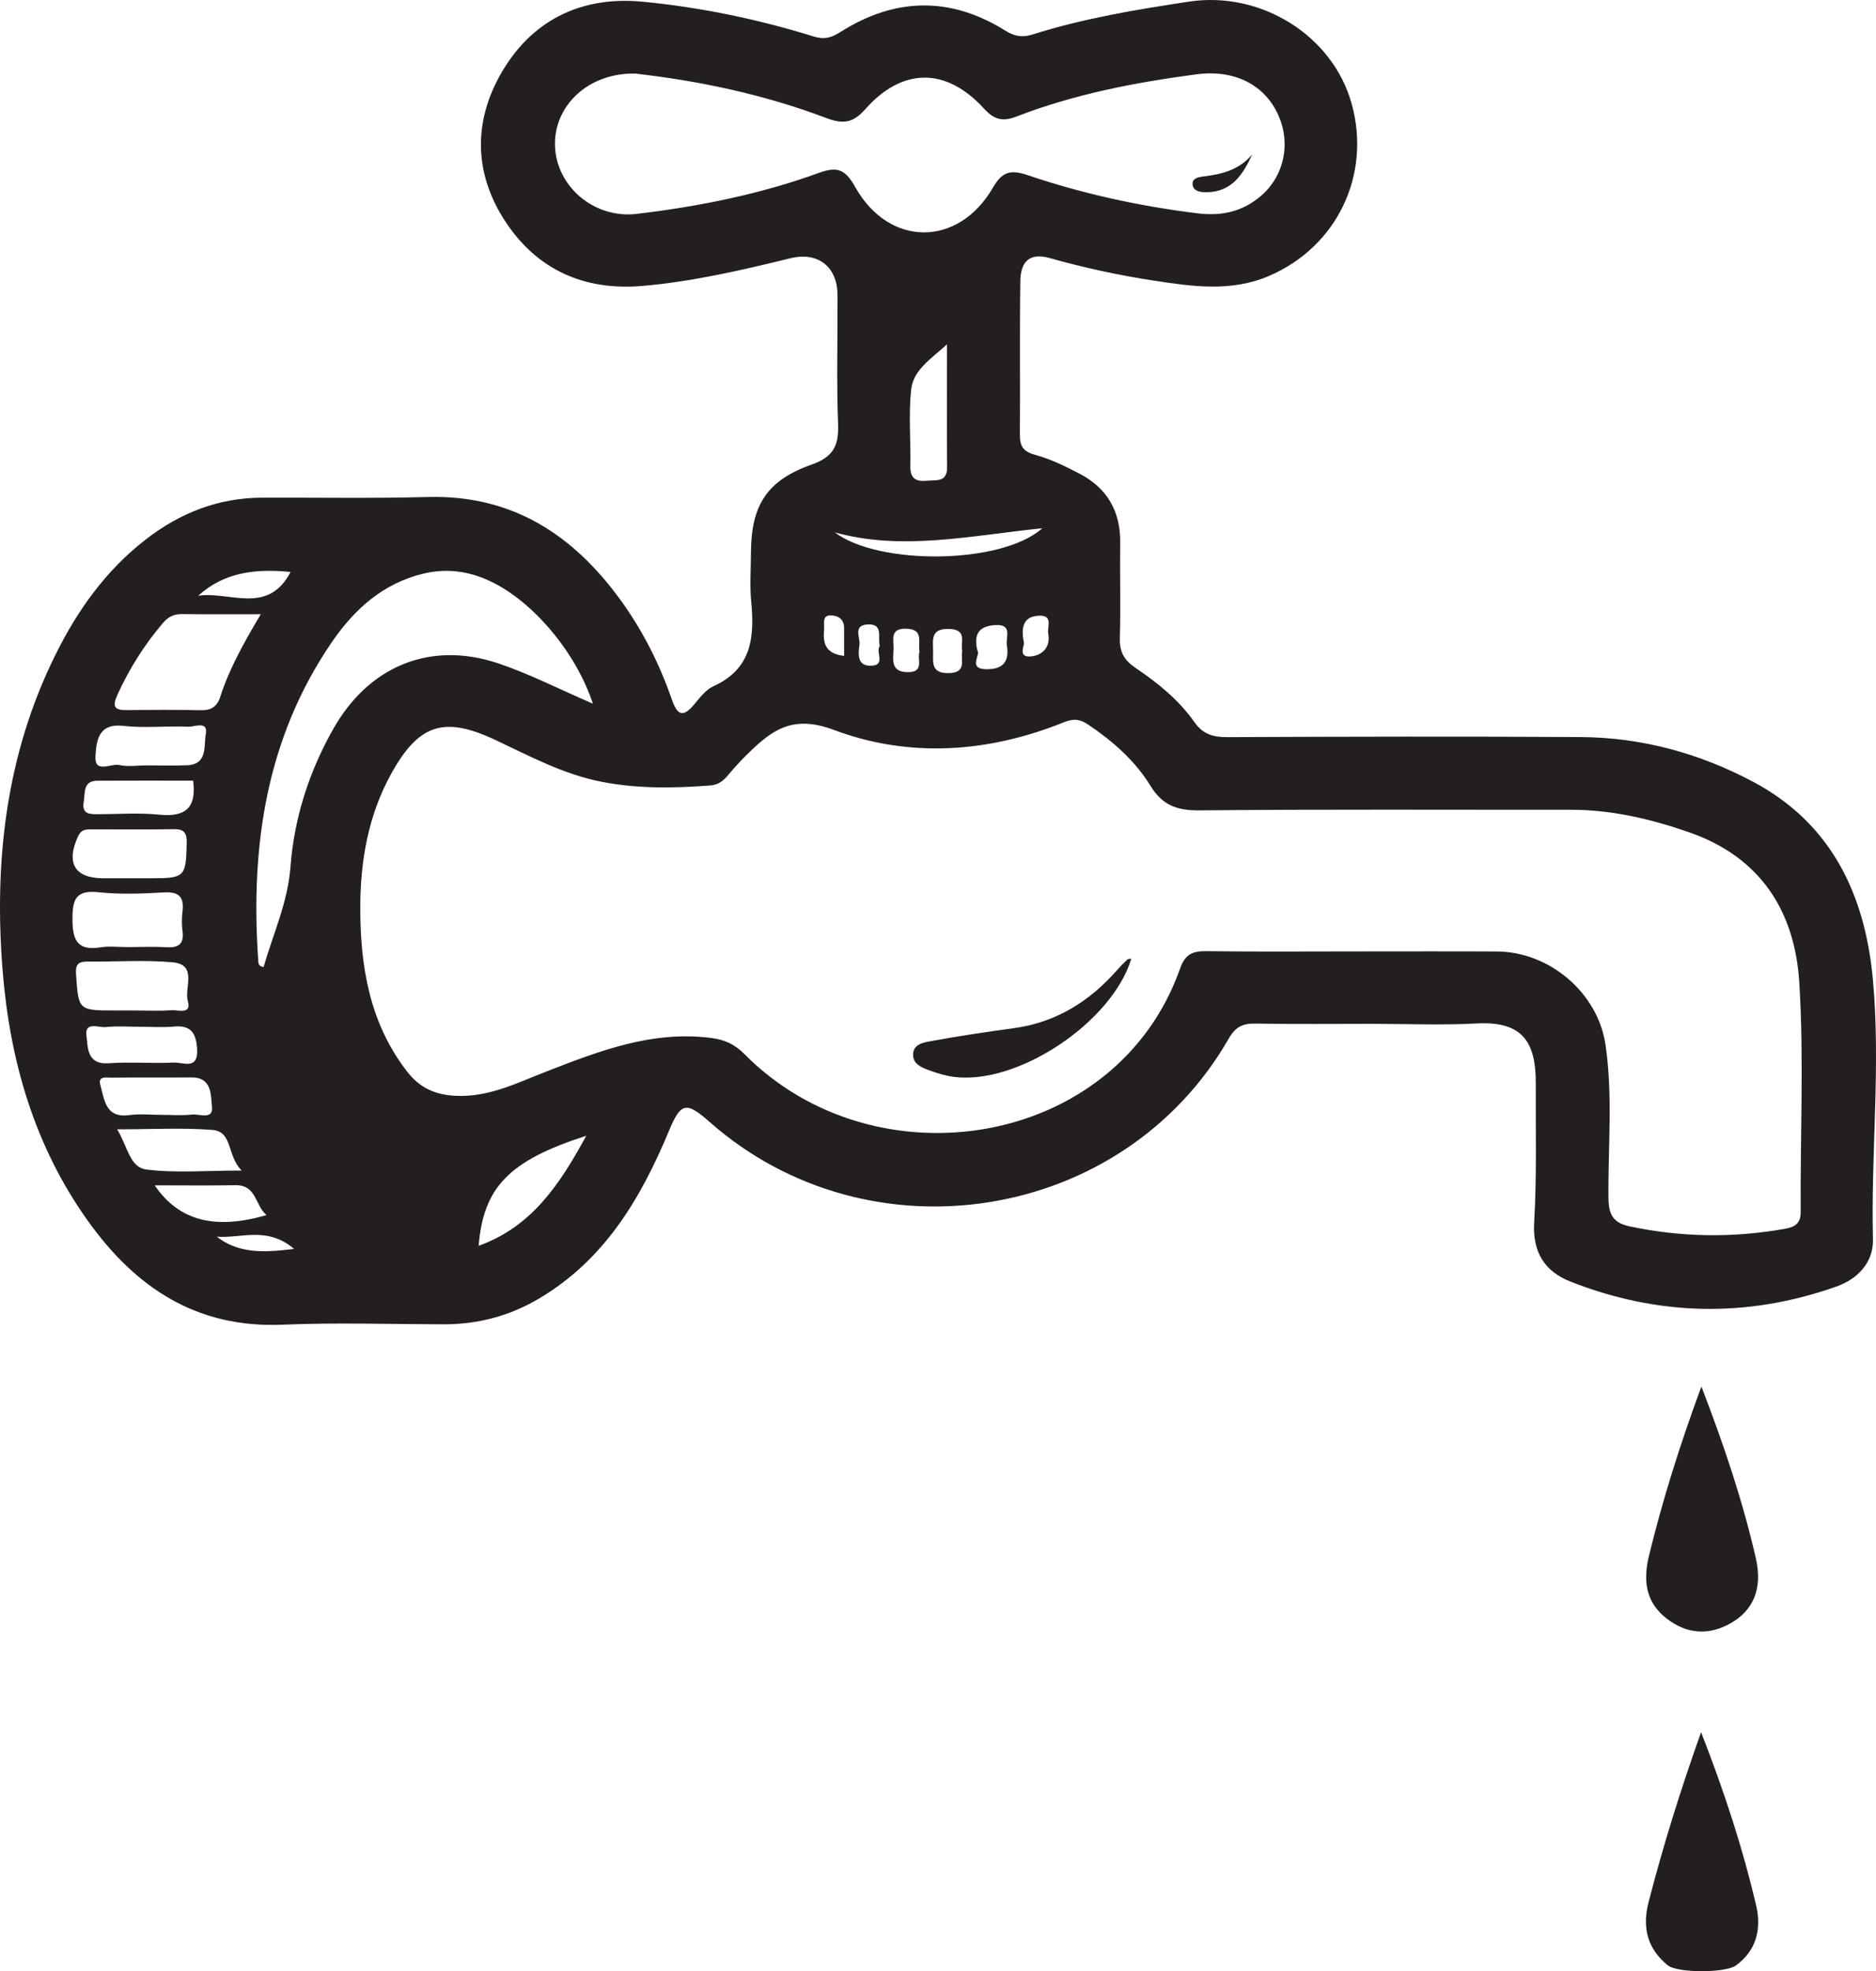 <?xml version="1.0" encoding="UTF-8"?>
<svg xmlns="http://www.w3.org/2000/svg" xmlns:xlink="http://www.w3.org/1999/xlink" width="232.472pt" height="244.211pt" viewBox="0 0 232.472 244.211" version="1.1">
<defs>
<clipPath id="clip1">
  <path d="M 0 0 L 232.473 0 L 232.473 165 L 0 165 Z M 0 0 "/>
</clipPath>
<clipPath id="clip2">
  <path d="M 203 214 L 218 214 L 218 244.211 L 203 244.211 Z M 203 214 "/>
</clipPath>
</defs>
<g id="surface1">
<g clip-path="url(#clip1)" clip-rule="nonzero">
<path style=" stroke:none;fill-rule:evenodd;fill:rgb(13.73%,12.16%,12.549%);fill-opacity:1;" d="M 104.602 81.262 C 104.602 80.012 104.602 78.926 104.602 77.832 C 104.605 76.863 104.059 76.34 103.16 76.25 C 101.801 76.113 102.176 77.195 102.121 77.898 C 101.992 79.473 102.078 80.961 104.602 81.262 M 109.02 80.027 C 108.723 78.945 109.531 77.254 107.5 77.363 C 105.652 77.469 106.633 79.008 106.504 79.895 C 106.336 81.055 106.211 82.562 107.992 82.477 C 109.809 82.391 108.461 80.758 109.02 80.027 M 113.945 80.75 C 113.715 79.562 114.539 77.961 112.309 77.891 C 110.266 77.824 110.742 79.215 110.73 80.312 C 110.711 81.637 110.262 83.273 112.508 83.273 C 114.609 83.277 113.602 81.629 113.945 80.75 M 126.883 79.613 C 126.988 79.879 126.105 81.414 127.621 81.332 C 129.055 81.258 130.227 80.273 129.895 78.488 C 129.742 77.668 130.539 76.242 128.828 76.277 C 127.062 76.312 126.406 77.387 126.883 79.613 M 36.445 154.727 C 33.055 151.859 29.82 153.469 26.859 153.211 C 29.547 155.289 32.555 155.219 36.445 154.727 M 121.117 80.602 C 121.574 81.086 119.863 82.879 122.223 82.91 C 124.383 82.941 125.086 81.875 124.77 79.934 C 124.609 78.957 125.52 77.309 123.332 77.441 C 121.48 77.555 120.582 78.383 121.117 80.602 M 119.238 80.645 C 118.98 79.586 119.938 77.996 117.617 77.922 C 115.336 77.848 115.602 79.215 115.629 80.617 C 115.652 81.98 115.285 83.449 117.586 83.391 C 119.863 83.336 119.012 81.758 119.238 80.645 M 24.562 73.809 C 28.406 73.207 33.195 76.27 36.008 70.859 C 31.648 70.434 27.785 70.883 24.562 73.809 M 19.172 146.852 C 22.184 151.277 26.656 152.383 33.023 150.539 C 31.605 149.352 31.801 146.793 29.188 146.836 C 25.984 146.895 22.785 146.852 19.172 146.852 M 103.445 65.957 C 108.855 70.062 124.105 69.961 129.164 65.445 C 120.113 66.379 111.793 68.27 103.445 65.957 M 23.934 96.715 C 20.039 96.715 16.059 96.699 12.078 96.723 C 10.262 96.734 10.57 98.199 10.375 99.324 C 10.102 100.891 11.125 100.879 12.184 100.875 C 14.68 100.867 17.195 100.676 19.668 100.926 C 22.789 101.242 24.395 100.285 23.934 96.715 M 19.93 138.117 C 21.23 138.117 22.543 138.223 23.828 138.082 C 24.719 137.984 26.453 138.781 26.266 137.102 C 26.109 135.707 26.309 133.457 23.715 133.484 C 20.414 133.516 17.113 133.477 13.812 133.512 C 13.215 133.516 12.109 133.266 12.43 134.406 C 12.945 136.223 13.039 138.562 16.035 138.148 C 17.309 137.973 18.629 138.117 19.93 138.117 M 18.09 94.824 C 19.789 94.824 21.492 94.883 23.191 94.809 C 25.777 94.699 25.238 92.363 25.5 90.965 C 25.816 89.242 24.105 90.066 23.34 90.035 C 20.645 89.918 17.914 90.23 15.246 89.926 C 12.09 89.57 11.941 91.953 11.832 93.695 C 11.695 95.895 13.754 94.547 14.797 94.781 C 15.844 95.016 16.988 94.832 18.09 94.824 M 17.332 127.207 C 15.926 127.207 14.512 127.098 13.125 127.242 C 12.238 127.34 10.473 126.516 10.711 128.297 C 10.902 129.688 10.707 131.914 13.449 131.727 C 16.141 131.539 18.859 131.773 21.559 131.641 C 22.668 131.59 24.59 132.625 24.426 129.965 C 24.305 127.992 23.668 126.98 21.535 127.184 C 20.145 127.312 18.73 127.207 17.332 127.207 M 14.516 139.914 C 15.82 142.031 16.066 144.641 18.148 144.895 C 21.805 145.344 25.559 145.02 29.949 145.02 C 28.082 143.156 28.871 140.184 26.301 139.984 C 22.57 139.699 18.797 139.914 14.516 139.914 M 72.645 140.715 C 63.062 143.789 59.91 147.098 59.312 154.344 C 65.816 152.004 69.293 146.887 72.645 140.715 M 117.348 42.66 C 115.477 44.387 113.188 45.805 112.922 48.188 C 112.562 51.348 112.879 54.582 112.809 57.777 C 112.773 59.324 113.574 59.695 114.863 59.559 C 115.969 59.441 117.379 59.824 117.363 57.879 C 117.32 52.805 117.348 47.734 117.348 42.66 M 16.727 125.188 C 18.23 125.188 19.738 125.273 21.23 125.156 C 22.031 125.09 23.77 125.742 23.277 124.047 C 22.801 122.398 24.539 119.5 21.375 119.219 C 17.895 118.906 14.371 119.164 10.867 119.133 C 9.742 119.125 9.332 119.426 9.422 120.699 C 9.738 125.184 9.676 125.188 14.324 125.191 C 15.125 125.191 15.926 125.191 16.727 125.188 M 15.805 108.809 L 18.805 108.809 C 22.895 108.809 23.047 108.609 23.137 104.504 C 23.168 103.238 22.871 102.699 21.52 102.727 C 18.117 102.793 14.715 102.746 11.312 102.75 C 10.621 102.754 10.062 102.758 9.664 103.625 C 8.156 106.926 9.25 108.809 12.801 108.809 C 13.805 108.809 14.805 108.809 15.805 108.809 M 15.773 117.336 C 17.375 117.336 18.977 117.258 20.57 117.355 C 22.09 117.449 22.836 116.992 22.617 115.348 C 22.512 114.562 22.516 113.738 22.613 112.949 C 22.832 111.16 22.227 110.445 20.312 110.559 C 17.621 110.719 14.891 110.824 12.219 110.539 C 9.387 110.234 8.973 111.426 8.98 113.902 C 8.988 116.531 9.625 117.824 12.477 117.363 C 13.547 117.191 14.672 117.336 15.773 117.336 M 32.316 76.098 C 28.707 76.098 25.609 76.121 22.512 76.082 C 21.516 76.07 20.82 76.445 20.188 77.191 C 17.891 79.883 16.035 82.828 14.559 86.055 C 13.848 87.613 14.227 88 15.777 87.98 C 18.793 87.941 21.812 87.918 24.828 87.992 C 26.129 88.027 26.895 87.578 27.293 86.332 C 28.406 82.887 30.148 79.738 32.316 76.098 M 73.469 87.18 C 71.359 80.777 66.016 74.465 60.695 71.98 C 58.09 70.762 55.355 70.375 52.473 71.066 C 47.461 72.273 43.926 75.465 41.141 79.523 C 32.969 91.449 31.027 104.863 31.996 118.93 C 32.016 119.246 31.961 119.723 32.668 119.805 C 33.836 115.707 35.656 111.836 35.992 107.422 C 36.453 101.363 38.281 95.633 41.305 90.297 C 45.703 82.535 53.301 79.355 61.75 82.188 C 65.625 83.488 69.297 85.383 73.469 87.18 M 78.715 9.117 C 72.867 9.004 68.605 13.129 68.777 18.094 C 68.949 23.145 73.664 27.121 78.895 26.5 C 86.582 25.586 94.168 24.07 101.445 21.43 C 103.895 20.535 104.793 21.078 106 23.211 C 110.195 30.637 118.75 30.648 123.039 23.25 C 124.199 21.25 125.238 20.988 127.332 21.695 C 134.184 24.016 141.234 25.551 148.43 26.434 C 151.43 26.805 154.027 26.195 156.277 24.254 C 159.129 21.797 159.957 17.816 158.453 14.363 C 156.793 10.562 153.066 8.574 148.242 9.211 C 140.672 10.215 133.18 11.652 126.027 14.414 C 124.273 15.094 123.227 14.871 121.926 13.445 C 117.25 8.324 111.812 8.332 107.211 13.543 C 105.66 15.301 104.398 15.387 102.344 14.605 C 94.52 11.641 86.371 9.984 78.715 9.117 M 167.668 117.871 C 173.602 117.871 179.543 117.848 185.48 117.879 C 192.027 117.91 198 123.004 198.949 129.418 C 199.883 135.723 199.258 142.07 199.32 148.398 C 199.34 150.457 199.871 151.5 201.969 151.941 C 208.348 153.289 214.723 153.383 221.129 152.246 C 222.281 152.043 223.148 151.699 223.137 150.172 C 223.078 140.719 223.547 131.23 222.973 121.809 C 222.438 112.984 218.25 106.215 209.293 103.105 C 204.496 101.438 199.672 100.316 194.586 100.32 C 179.289 100.34 163.988 100.25 148.691 100.398 C 145.906 100.426 144.062 99.809 142.559 97.348 C 140.656 94.238 137.906 91.84 134.871 89.785 C 133.875 89.117 133.094 88.977 131.879 89.465 C 122.496 93.262 112.688 93.941 103.332 90.43 C 98.262 88.527 95.707 90.41 92.723 93.328 C 91.859 94.172 91.035 95.059 90.262 95.984 C 89.66 96.703 89.051 97.234 88.031 97.312 C 83.508 97.66 79.023 97.73 74.527 96.852 C 69.82 95.93 65.68 93.695 61.418 91.688 C 55.062 88.691 51.922 89.668 48.512 95.797 C 45.664 100.918 44.66 106.555 44.645 112.34 C 44.629 119.684 45.781 126.75 50.469 132.785 C 51.992 134.746 53.883 135.629 56.414 135.758 C 60.535 135.973 64.043 134.172 67.656 132.77 C 74.242 130.211 80.77 127.668 88.078 128.586 C 89.777 128.801 91.027 129.355 92.238 130.582 C 108.488 147.023 138.395 142.262 146.246 119.961 C 146.883 118.152 147.859 117.816 149.551 117.84 C 155.586 117.922 161.625 117.871 167.668 117.871 M 170.031 126.844 C 165.199 126.844 160.363 126.895 155.531 126.812 C 153.965 126.789 153.098 127.219 152.25 128.695 C 139.164 151.473 107.699 156.465 87.902 138.973 C 85.012 136.418 84.352 136.602 82.883 140.133 C 79.391 148.527 74.871 156.133 66.723 160.922 C 63.082 163.062 59.16 164.082 54.945 164.07 C 48.297 164.055 41.645 163.84 35.012 164.117 C 24.359 164.566 16.805 159.527 10.898 151.266 C 4.273 142.004 1.227 131.438 0.328 120.285 C -0.758 106.777 0.719 93.57 6.824 81.215 C 9.562 75.66 13.082 70.695 18.051 66.844 C 22.32 63.531 27.07 61.672 32.504 61.656 C 39.348 61.637 46.199 61.754 53.039 61.574 C 63.492 61.301 71.047 66.262 76.926 74.379 C 79.652 78.141 81.734 82.27 83.25 86.652 C 83.922 88.586 84.617 88.957 86.02 87.277 C 86.727 86.43 87.469 85.441 88.418 85.012 C 93.145 82.871 93.516 78.957 93.09 74.539 C 92.895 72.547 93.051 70.516 93.059 68.504 C 93.078 62.652 94.98 59.531 100.582 57.555 C 103.316 56.59 103.949 55.176 103.852 52.52 C 103.652 47.191 103.812 41.848 103.781 36.512 C 103.762 33 101.297 31.176 97.98 31.988 C 91.93 33.469 85.863 34.879 79.637 35.422 C 72.387 36.055 66.516 33.418 62.574 27.367 C 58.523 21.152 58.684 14.461 62.574 8.293 C 66.43 2.191 72.418 -0.48 79.629 0.211 C 86.832 0.902 93.91 2.375 100.828 4.52 C 102.152 4.934 103.031 4.676 104.145 3.965 C 110.891 -0.312 117.75 -0.469 124.566 3.789 C 125.695 4.496 126.664 4.68 127.914 4.285 C 134.246 2.277 140.777 1.195 147.324 0.203 C 156.281 -1.152 165.145 4.414 167.488 12.824 C 169.957 21.66 165.68 30.578 157.25 34.188 C 152.578 36.191 147.805 35.504 143.016 34.77 C 138.645 34.105 134.332 33.172 130.082 31.973 C 127.438 31.227 126.473 32.582 126.438 34.805 C 126.344 41.145 126.434 47.488 126.383 53.832 C 126.371 55.25 126.762 55.938 128.262 56.348 C 130.176 56.863 132.012 57.766 133.785 58.691 C 137.215 60.48 138.871 63.371 138.816 67.277 C 138.762 71.203 138.887 75.133 138.77 79.055 C 138.719 80.77 139.309 81.797 140.719 82.75 C 143.469 84.613 146.086 86.711 148.008 89.465 C 149.07 90.977 150.332 91.332 152.086 91.324 C 166.684 91.262 181.281 91.223 195.879 91.316 C 203.438 91.359 210.594 93.32 217.25 96.859 C 226.984 102.035 231.105 110.867 232.078 121.27 C 233.078 131.992 231.832 142.77 232.094 153.527 C 232.168 156.461 230.145 158.477 227.578 159.387 C 216.547 163.293 205.5 163.059 194.617 158.781 C 191.457 157.539 189.891 155.184 190.113 151.445 C 190.445 145.727 190.285 139.977 190.312 134.238 C 190.336 129.137 188.695 126.492 183.016 126.797 C 178.699 127.027 174.359 126.844 170.031 126.844 "/>
</g>
<path style=" stroke:none;fill-rule:evenodd;fill:rgb(13.73%,12.16%,12.549%);fill-opacity:1;" d="M 210.836 171.777 C 213.719 179.27 215.992 186.086 217.59 193.09 C 218.445 196.852 217.238 199.547 214.426 201.125 C 211.977 202.496 209.453 202.508 207.059 200.902 C 204.328 199.074 203.41 196.531 204.344 192.719 C 206.027 185.832 208.145 179.066 210.836 171.777 "/>
<g clip-path="url(#clip2)" clip-rule="nonzero">
<path style=" stroke:none;fill-rule:evenodd;fill:rgb(13.73%,12.16%,12.549%);fill-opacity:1;" d="M 210.797 214.602 C 213.734 222.133 215.953 228.977 217.605 235.992 C 218.289 238.895 217.723 241.621 215.094 243.516 C 213.816 244.434 207.875 244.465 206.664 243.48 C 204.145 241.434 203.473 238.809 204.289 235.66 C 206.07 228.77 208.168 221.984 210.797 214.602 "/>
</g>
<path style=" stroke:none;fill-rule:evenodd;fill:rgb(13.73%,12.16%,12.549%);fill-opacity:1;" d="M 140.191 118.777 C 137.793 126.676 126.07 134.48 118.16 133.41 C 117.078 133.266 116.004 132.926 114.98 132.539 C 114.148 132.227 113.195 131.82 113.152 130.754 C 113.098 129.387 114.375 129.168 115.25 129.008 C 118.699 128.367 122.172 127.852 125.645 127.379 C 130.879 126.664 135.02 124.062 138.449 120.164 C 138.844 119.711 139.27 119.281 139.711 118.871 C 139.809 118.777 140.02 118.805 140.191 118.777 "/>
<path style=" stroke:none;fill-rule:evenodd;fill:rgb(13.73%,12.16%,12.549%);fill-opacity:1;" d="M 155.172 19.125 C 154.066 21.582 152.668 23.707 149.691 23.812 C 148.953 23.84 147.852 23.797 147.781 22.812 C 147.73 22.016 148.668 21.914 149.371 21.828 C 151.594 21.555 153.656 20.957 155.172 19.125 "/>
</g>
</svg>
